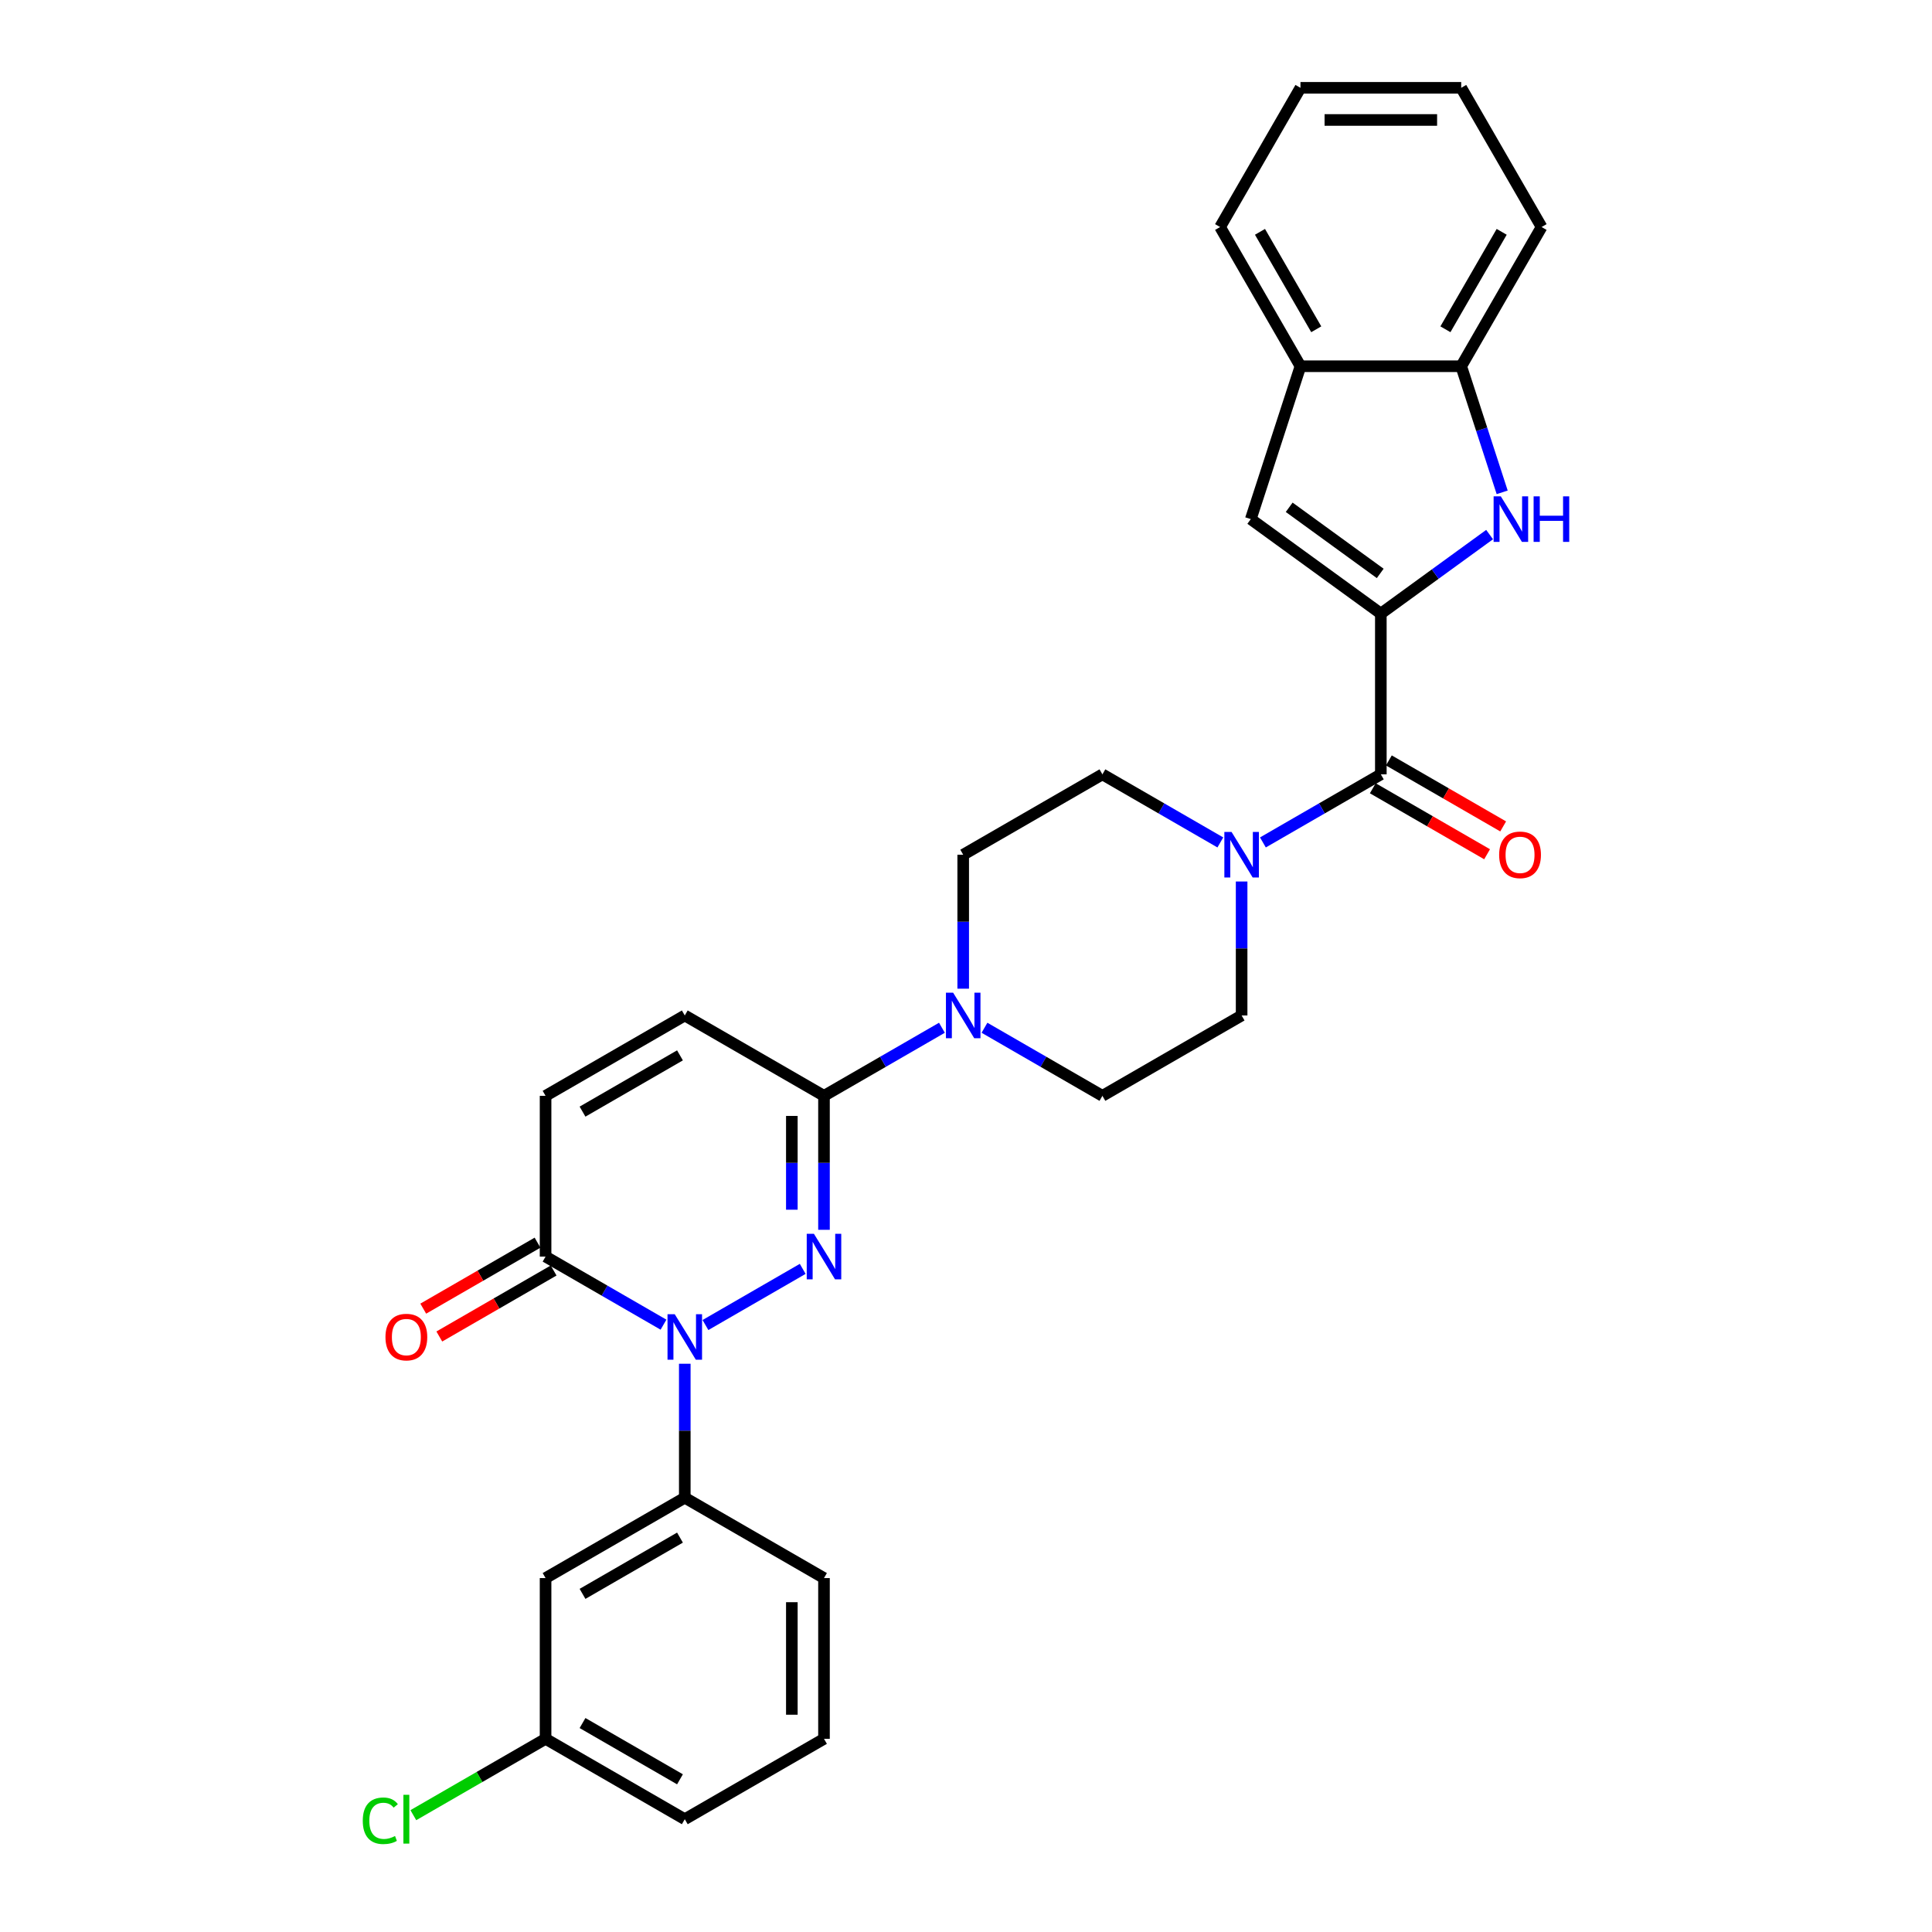 <?xml version='1.0' encoding='iso-8859-1'?>
<svg version='1.1' baseProfile='full'
              xmlns='http://www.w3.org/2000/svg'
                      xmlns:rdkit='http://www.rdkit.org/xml'
                      xmlns:xlink='http://www.w3.org/1999/xlink'
                  xml:space='preserve'
width='1000px' height='1000px' viewBox='0 0 1000 1000'>
<!-- END OF HEADER -->
<rect style='opacity:1.0;fill:#FFFFFF;stroke:none' width='1000' height='1000' x='0' y='0'> </rect>
<path class='bond-0' d='M 415.482,656.768 L 365.14,685.833' style='fill:none;fill-rule:evenodd;stroke:#0000FF;stroke-width:6px;stroke-linecap:butt;stroke-linejoin:miter;stroke-opacity:1' />
<path class='bond-2' d='M 426.497,636.547 L 426.497,601.877' style='fill:none;fill-rule:evenodd;stroke:#0000FF;stroke-width:6px;stroke-linecap:butt;stroke-linejoin:miter;stroke-opacity:1' />
<path class='bond-2' d='M 426.497,601.877 L 426.497,567.206' style='fill:none;fill-rule:evenodd;stroke:#000000;stroke-width:6px;stroke-linecap:butt;stroke-linejoin:miter;stroke-opacity:1' />
<path class='bond-2' d='M 409.857,626.146 L 409.857,601.877' style='fill:none;fill-rule:evenodd;stroke:#0000FF;stroke-width:6px;stroke-linecap:butt;stroke-linejoin:miter;stroke-opacity:1' />
<path class='bond-2' d='M 409.857,601.877 L 409.857,577.607' style='fill:none;fill-rule:evenodd;stroke:#000000;stroke-width:6px;stroke-linecap:butt;stroke-linejoin:miter;stroke-opacity:1' />
<path class='bond-5' d='M 343.426,685.649 L 312.907,668.029' style='fill:none;fill-rule:evenodd;stroke:#0000FF;stroke-width:6px;stroke-linecap:butt;stroke-linejoin:miter;stroke-opacity:1' />
<path class='bond-5' d='M 312.907,668.029 L 282.387,650.408' style='fill:none;fill-rule:evenodd;stroke:#000000;stroke-width:6px;stroke-linecap:butt;stroke-linejoin:miter;stroke-opacity:1' />
<path class='bond-9' d='M 354.442,705.871 L 354.442,740.541' style='fill:none;fill-rule:evenodd;stroke:#0000FF;stroke-width:6px;stroke-linecap:butt;stroke-linejoin:miter;stroke-opacity:1' />
<path class='bond-9' d='M 354.442,740.541 L 354.442,775.212' style='fill:none;fill-rule:evenodd;stroke:#000000;stroke-width:6px;stroke-linecap:butt;stroke-linejoin:miter;stroke-opacity:1' />
<path class='bond-1' d='M 714.718,317.6 L 714.718,400.802' style='fill:none;fill-rule:evenodd;stroke:#000000;stroke-width:6px;stroke-linecap:butt;stroke-linejoin:miter;stroke-opacity:1' />
<path class='bond-3' d='M 714.718,317.6 L 742.866,297.149' style='fill:none;fill-rule:evenodd;stroke:#000000;stroke-width:6px;stroke-linecap:butt;stroke-linejoin:miter;stroke-opacity:1' />
<path class='bond-3' d='M 742.866,297.149 L 771.014,276.698' style='fill:none;fill-rule:evenodd;stroke:#0000FF;stroke-width:6px;stroke-linecap:butt;stroke-linejoin:miter;stroke-opacity:1' />
<path class='bond-6' d='M 714.718,317.6 L 647.406,268.695' style='fill:none;fill-rule:evenodd;stroke:#000000;stroke-width:6px;stroke-linecap:butt;stroke-linejoin:miter;stroke-opacity:1' />
<path class='bond-6' d='M 714.402,296.802 L 667.284,262.568' style='fill:none;fill-rule:evenodd;stroke:#000000;stroke-width:6px;stroke-linecap:butt;stroke-linejoin:miter;stroke-opacity:1' />
<path class='bond-7' d='M 426.497,567.206 L 457.017,549.586' style='fill:none;fill-rule:evenodd;stroke:#000000;stroke-width:6px;stroke-linecap:butt;stroke-linejoin:miter;stroke-opacity:1' />
<path class='bond-7' d='M 457.017,549.586 L 487.537,531.965' style='fill:none;fill-rule:evenodd;stroke:#0000FF;stroke-width:6px;stroke-linecap:butt;stroke-linejoin:miter;stroke-opacity:1' />
<path class='bond-10' d='M 426.497,567.206 L 354.442,525.605' style='fill:none;fill-rule:evenodd;stroke:#000000;stroke-width:6px;stroke-linecap:butt;stroke-linejoin:miter;stroke-opacity:1' />
<path class='bond-12' d='M 777.526,254.833 L 766.923,222.199' style='fill:none;fill-rule:evenodd;stroke:#0000FF;stroke-width:6px;stroke-linecap:butt;stroke-linejoin:miter;stroke-opacity:1' />
<path class='bond-12' d='M 766.923,222.199 L 756.319,189.565' style='fill:none;fill-rule:evenodd;stroke:#000000;stroke-width:6px;stroke-linecap:butt;stroke-linejoin:miter;stroke-opacity:1' />
<path class='bond-4' d='M 714.718,400.802 L 684.199,418.422' style='fill:none;fill-rule:evenodd;stroke:#000000;stroke-width:6px;stroke-linecap:butt;stroke-linejoin:miter;stroke-opacity:1' />
<path class='bond-4' d='M 684.199,418.422 L 653.679,436.043' style='fill:none;fill-rule:evenodd;stroke:#0000FF;stroke-width:6px;stroke-linecap:butt;stroke-linejoin:miter;stroke-opacity:1' />
<path class='bond-19' d='M 710.558,408.007 L 740.137,425.085' style='fill:none;fill-rule:evenodd;stroke:#000000;stroke-width:6px;stroke-linecap:butt;stroke-linejoin:miter;stroke-opacity:1' />
<path class='bond-19' d='M 740.137,425.085 L 769.717,442.163' style='fill:none;fill-rule:evenodd;stroke:#FF0000;stroke-width:6px;stroke-linecap:butt;stroke-linejoin:miter;stroke-opacity:1' />
<path class='bond-19' d='M 718.878,393.596 L 748.458,410.674' style='fill:none;fill-rule:evenodd;stroke:#000000;stroke-width:6px;stroke-linecap:butt;stroke-linejoin:miter;stroke-opacity:1' />
<path class='bond-19' d='M 748.458,410.674 L 778.037,427.752' style='fill:none;fill-rule:evenodd;stroke:#FF0000;stroke-width:6px;stroke-linecap:butt;stroke-linejoin:miter;stroke-opacity:1' />
<path class='bond-20' d='M 278.227,643.203 L 248.648,660.281' style='fill:none;fill-rule:evenodd;stroke:#000000;stroke-width:6px;stroke-linecap:butt;stroke-linejoin:miter;stroke-opacity:1' />
<path class='bond-20' d='M 248.648,660.281 L 219.068,677.358' style='fill:none;fill-rule:evenodd;stroke:#FF0000;stroke-width:6px;stroke-linecap:butt;stroke-linejoin:miter;stroke-opacity:1' />
<path class='bond-20' d='M 286.547,657.614 L 256.968,674.692' style='fill:none;fill-rule:evenodd;stroke:#000000;stroke-width:6px;stroke-linecap:butt;stroke-linejoin:miter;stroke-opacity:1' />
<path class='bond-20' d='M 256.968,674.692 L 227.388,691.769' style='fill:none;fill-rule:evenodd;stroke:#FF0000;stroke-width:6px;stroke-linecap:butt;stroke-linejoin:miter;stroke-opacity:1' />
<path class='bond-30' d='M 282.387,650.408 L 282.387,567.206' style='fill:none;fill-rule:evenodd;stroke:#000000;stroke-width:6px;stroke-linecap:butt;stroke-linejoin:miter;stroke-opacity:1' />
<path class='bond-13' d='M 647.406,268.695 L 673.117,189.565' style='fill:none;fill-rule:evenodd;stroke:#000000;stroke-width:6px;stroke-linecap:butt;stroke-linejoin:miter;stroke-opacity:1' />
<path class='bond-15' d='M 509.569,531.965 L 540.088,549.586' style='fill:none;fill-rule:evenodd;stroke:#0000FF;stroke-width:6px;stroke-linecap:butt;stroke-linejoin:miter;stroke-opacity:1' />
<path class='bond-15' d='M 540.088,549.586 L 570.608,567.206' style='fill:none;fill-rule:evenodd;stroke:#000000;stroke-width:6px;stroke-linecap:butt;stroke-linejoin:miter;stroke-opacity:1' />
<path class='bond-16' d='M 498.553,511.744 L 498.553,477.073' style='fill:none;fill-rule:evenodd;stroke:#0000FF;stroke-width:6px;stroke-linecap:butt;stroke-linejoin:miter;stroke-opacity:1' />
<path class='bond-16' d='M 498.553,477.073 L 498.553,442.403' style='fill:none;fill-rule:evenodd;stroke:#000000;stroke-width:6px;stroke-linecap:butt;stroke-linejoin:miter;stroke-opacity:1' />
<path class='bond-8' d='M 631.647,436.043 L 601.127,418.422' style='fill:none;fill-rule:evenodd;stroke:#0000FF;stroke-width:6px;stroke-linecap:butt;stroke-linejoin:miter;stroke-opacity:1' />
<path class='bond-8' d='M 601.127,418.422 L 570.608,400.802' style='fill:none;fill-rule:evenodd;stroke:#000000;stroke-width:6px;stroke-linecap:butt;stroke-linejoin:miter;stroke-opacity:1' />
<path class='bond-31' d='M 642.663,456.264 L 642.663,490.935' style='fill:none;fill-rule:evenodd;stroke:#0000FF;stroke-width:6px;stroke-linecap:butt;stroke-linejoin:miter;stroke-opacity:1' />
<path class='bond-31' d='M 642.663,490.935 L 642.663,525.605' style='fill:none;fill-rule:evenodd;stroke:#000000;stroke-width:6px;stroke-linecap:butt;stroke-linejoin:miter;stroke-opacity:1' />
<path class='bond-14' d='M 354.442,775.212 L 282.387,816.813' style='fill:none;fill-rule:evenodd;stroke:#000000;stroke-width:6px;stroke-linecap:butt;stroke-linejoin:miter;stroke-opacity:1' />
<path class='bond-14' d='M 351.954,795.863 L 301.516,824.984' style='fill:none;fill-rule:evenodd;stroke:#000000;stroke-width:6px;stroke-linecap:butt;stroke-linejoin:miter;stroke-opacity:1' />
<path class='bond-23' d='M 354.442,775.212 L 426.497,816.813' style='fill:none;fill-rule:evenodd;stroke:#000000;stroke-width:6px;stroke-linecap:butt;stroke-linejoin:miter;stroke-opacity:1' />
<path class='bond-11' d='M 354.442,525.605 L 282.387,567.206' style='fill:none;fill-rule:evenodd;stroke:#000000;stroke-width:6px;stroke-linecap:butt;stroke-linejoin:miter;stroke-opacity:1' />
<path class='bond-11' d='M 351.954,546.256 L 301.516,575.377' style='fill:none;fill-rule:evenodd;stroke:#000000;stroke-width:6px;stroke-linecap:butt;stroke-linejoin:miter;stroke-opacity:1' />
<path class='bond-25' d='M 756.319,189.565 L 797.92,117.51' style='fill:none;fill-rule:evenodd;stroke:#000000;stroke-width:6px;stroke-linecap:butt;stroke-linejoin:miter;stroke-opacity:1' />
<path class='bond-25' d='M 748.148,170.436 L 777.269,119.998' style='fill:none;fill-rule:evenodd;stroke:#000000;stroke-width:6px;stroke-linecap:butt;stroke-linejoin:miter;stroke-opacity:1' />
<path class='bond-33' d='M 756.319,189.565 L 673.117,189.565' style='fill:none;fill-rule:evenodd;stroke:#000000;stroke-width:6px;stroke-linecap:butt;stroke-linejoin:miter;stroke-opacity:1' />
<path class='bond-26' d='M 673.117,189.565 L 631.516,117.51' style='fill:none;fill-rule:evenodd;stroke:#000000;stroke-width:6px;stroke-linecap:butt;stroke-linejoin:miter;stroke-opacity:1' />
<path class='bond-26' d='M 681.288,170.436 L 652.167,119.998' style='fill:none;fill-rule:evenodd;stroke:#000000;stroke-width:6px;stroke-linecap:butt;stroke-linejoin:miter;stroke-opacity:1' />
<path class='bond-21' d='M 282.387,816.813 L 282.387,900.015' style='fill:none;fill-rule:evenodd;stroke:#000000;stroke-width:6px;stroke-linecap:butt;stroke-linejoin:miter;stroke-opacity:1' />
<path class='bond-18' d='M 570.608,567.206 L 642.663,525.605' style='fill:none;fill-rule:evenodd;stroke:#000000;stroke-width:6px;stroke-linecap:butt;stroke-linejoin:miter;stroke-opacity:1' />
<path class='bond-17' d='M 498.553,442.403 L 570.608,400.802' style='fill:none;fill-rule:evenodd;stroke:#000000;stroke-width:6px;stroke-linecap:butt;stroke-linejoin:miter;stroke-opacity:1' />
<path class='bond-22' d='M 282.387,900.015 L 248.165,919.773' style='fill:none;fill-rule:evenodd;stroke:#000000;stroke-width:6px;stroke-linecap:butt;stroke-linejoin:miter;stroke-opacity:1' />
<path class='bond-22' d='M 248.165,919.773 L 213.943,939.531' style='fill:none;fill-rule:evenodd;stroke:#00CC00;stroke-width:6px;stroke-linecap:butt;stroke-linejoin:miter;stroke-opacity:1' />
<path class='bond-32' d='M 282.387,900.015 L 354.442,941.616' style='fill:none;fill-rule:evenodd;stroke:#000000;stroke-width:6px;stroke-linecap:butt;stroke-linejoin:miter;stroke-opacity:1' />
<path class='bond-32' d='M 301.516,891.844 L 351.954,920.965' style='fill:none;fill-rule:evenodd;stroke:#000000;stroke-width:6px;stroke-linecap:butt;stroke-linejoin:miter;stroke-opacity:1' />
<path class='bond-24' d='M 426.497,816.813 L 426.497,900.015' style='fill:none;fill-rule:evenodd;stroke:#000000;stroke-width:6px;stroke-linecap:butt;stroke-linejoin:miter;stroke-opacity:1' />
<path class='bond-24' d='M 409.857,829.293 L 409.857,887.534' style='fill:none;fill-rule:evenodd;stroke:#000000;stroke-width:6px;stroke-linecap:butt;stroke-linejoin:miter;stroke-opacity:1' />
<path class='bond-27' d='M 426.497,900.015 L 354.442,941.616' style='fill:none;fill-rule:evenodd;stroke:#000000;stroke-width:6px;stroke-linecap:butt;stroke-linejoin:miter;stroke-opacity:1' />
<path class='bond-28' d='M 797.92,117.51 L 756.319,45.455' style='fill:none;fill-rule:evenodd;stroke:#000000;stroke-width:6px;stroke-linecap:butt;stroke-linejoin:miter;stroke-opacity:1' />
<path class='bond-29' d='M 631.516,117.51 L 673.117,45.455' style='fill:none;fill-rule:evenodd;stroke:#000000;stroke-width:6px;stroke-linecap:butt;stroke-linejoin:miter;stroke-opacity:1' />
<path class='bond-34' d='M 756.319,45.455 L 673.117,45.455' style='fill:none;fill-rule:evenodd;stroke:#000000;stroke-width:6px;stroke-linecap:butt;stroke-linejoin:miter;stroke-opacity:1' />
<path class='bond-34' d='M 743.839,62.095 L 685.597,62.095' style='fill:none;fill-rule:evenodd;stroke:#000000;stroke-width:6px;stroke-linecap:butt;stroke-linejoin:miter;stroke-opacity:1' />
<path  class='atom-0' d='M 421.289 638.627
L 429.01 651.107
Q 429.776 652.339, 431.007 654.568
Q 432.238 656.798, 432.305 656.931
L 432.305 638.627
L 435.433 638.627
L 435.433 662.19
L 432.205 662.19
L 423.918 648.545
Q 422.953 646.947, 421.921 645.117
Q 420.923 643.286, 420.623 642.72
L 420.623 662.19
L 417.562 662.19
L 417.562 638.627
L 421.289 638.627
' fill='#0000FF'/>
<path  class='atom-1' d='M 349.234 680.228
L 356.955 692.708
Q 357.72 693.94, 358.952 696.17
Q 360.183 698.399, 360.25 698.532
L 360.25 680.228
L 363.378 680.228
L 363.378 703.791
L 360.15 703.791
L 351.863 690.146
Q 350.898 688.548, 349.866 686.718
Q 348.868 684.887, 348.568 684.322
L 348.568 703.791
L 345.506 703.791
L 345.506 680.228
L 349.234 680.228
' fill='#0000FF'/>
<path  class='atom-4' d='M 776.822 256.913
L 784.543 269.394
Q 785.308 270.625, 786.54 272.855
Q 787.771 275.085, 787.838 275.218
L 787.838 256.913
L 790.966 256.913
L 790.966 280.476
L 787.738 280.476
L 779.451 266.831
Q 778.486 265.234, 777.454 263.403
Q 776.456 261.573, 776.156 261.007
L 776.156 280.476
L 773.094 280.476
L 773.094 256.913
L 776.822 256.913
' fill='#0000FF'/>
<path  class='atom-4' d='M 793.795 256.913
L 796.99 256.913
L 796.99 266.931
L 809.037 266.931
L 809.037 256.913
L 812.232 256.913
L 812.232 280.476
L 809.037 280.476
L 809.037 269.593
L 796.99 269.593
L 796.99 280.476
L 793.795 280.476
L 793.795 256.913
' fill='#0000FF'/>
<path  class='atom-8' d='M 493.344 513.824
L 501.065 526.304
Q 501.831 527.535, 503.062 529.765
Q 504.294 531.995, 504.36 532.128
L 504.36 513.824
L 507.489 513.824
L 507.489 537.387
L 504.26 537.387
L 495.973 523.741
Q 495.008 522.144, 493.977 520.313
Q 492.978 518.483, 492.679 517.917
L 492.679 537.387
L 489.617 537.387
L 489.617 513.824
L 493.344 513.824
' fill='#0000FF'/>
<path  class='atom-9' d='M 637.455 430.622
L 645.176 443.102
Q 645.941 444.333, 647.173 446.563
Q 648.404 448.793, 648.47 448.926
L 648.47 430.622
L 651.599 430.622
L 651.599 454.184
L 648.371 454.184
L 640.084 440.539
Q 639.119 438.942, 638.087 437.111
Q 637.088 435.281, 636.789 434.715
L 636.789 454.184
L 633.727 454.184
L 633.727 430.622
L 637.455 430.622
' fill='#0000FF'/>
<path  class='atom-20' d='M 775.957 442.47
Q 775.957 436.812, 778.753 433.65
Q 781.548 430.488, 786.773 430.488
Q 791.998 430.488, 794.794 433.65
Q 797.59 436.812, 797.59 442.47
Q 797.59 448.194, 794.761 451.455
Q 791.932 454.684, 786.773 454.684
Q 781.581 454.684, 778.753 451.455
Q 775.957 448.227, 775.957 442.47
M 786.773 452.021
Q 790.368 452.021, 792.298 449.625
Q 794.261 447.195, 794.261 442.47
Q 794.261 437.844, 792.298 435.514
Q 790.368 433.151, 786.773 433.151
Q 783.179 433.151, 781.215 435.481
Q 779.285 437.81, 779.285 442.47
Q 779.285 447.229, 781.215 449.625
Q 783.179 452.021, 786.773 452.021
' fill='#FF0000'/>
<path  class='atom-21' d='M 199.516 692.076
Q 199.516 686.418, 202.311 683.257
Q 205.107 680.095, 210.332 680.095
Q 215.557 680.095, 218.353 683.257
Q 221.148 686.418, 221.148 692.076
Q 221.148 697.8, 218.319 701.062
Q 215.491 704.29, 210.332 704.29
Q 205.14 704.29, 202.311 701.062
Q 199.516 697.834, 199.516 692.076
M 210.332 701.628
Q 213.926 701.628, 215.857 699.231
Q 217.82 696.802, 217.82 692.076
Q 217.82 687.45, 215.857 685.12
Q 213.926 682.757, 210.332 682.757
Q 206.738 682.757, 204.774 685.087
Q 202.844 687.417, 202.844 692.076
Q 202.844 696.835, 204.774 699.231
Q 206.738 701.628, 210.332 701.628
' fill='#FF0000'/>
<path  class='atom-23' d='M 187.768 942.431
Q 187.768 936.574, 190.497 933.512
Q 193.259 930.417, 198.484 930.417
Q 203.343 930.417, 205.939 933.845
L 203.742 935.642
Q 201.845 933.146, 198.484 933.146
Q 194.923 933.146, 193.026 935.542
Q 191.162 937.905, 191.162 942.431
Q 191.162 947.091, 193.092 949.487
Q 195.056 951.883, 198.85 951.883
Q 201.446 951.883, 204.475 950.319
L 205.406 952.815
Q 204.175 953.614, 202.311 954.08
Q 200.448 954.545, 198.384 954.545
Q 193.259 954.545, 190.497 951.417
Q 187.768 948.289, 187.768 942.431
' fill='#00CC00'/>
<path  class='atom-23' d='M 208.801 928.986
L 211.863 928.986
L 211.863 954.246
L 208.801 954.246
L 208.801 928.986
' fill='#00CC00'/>
</svg>
